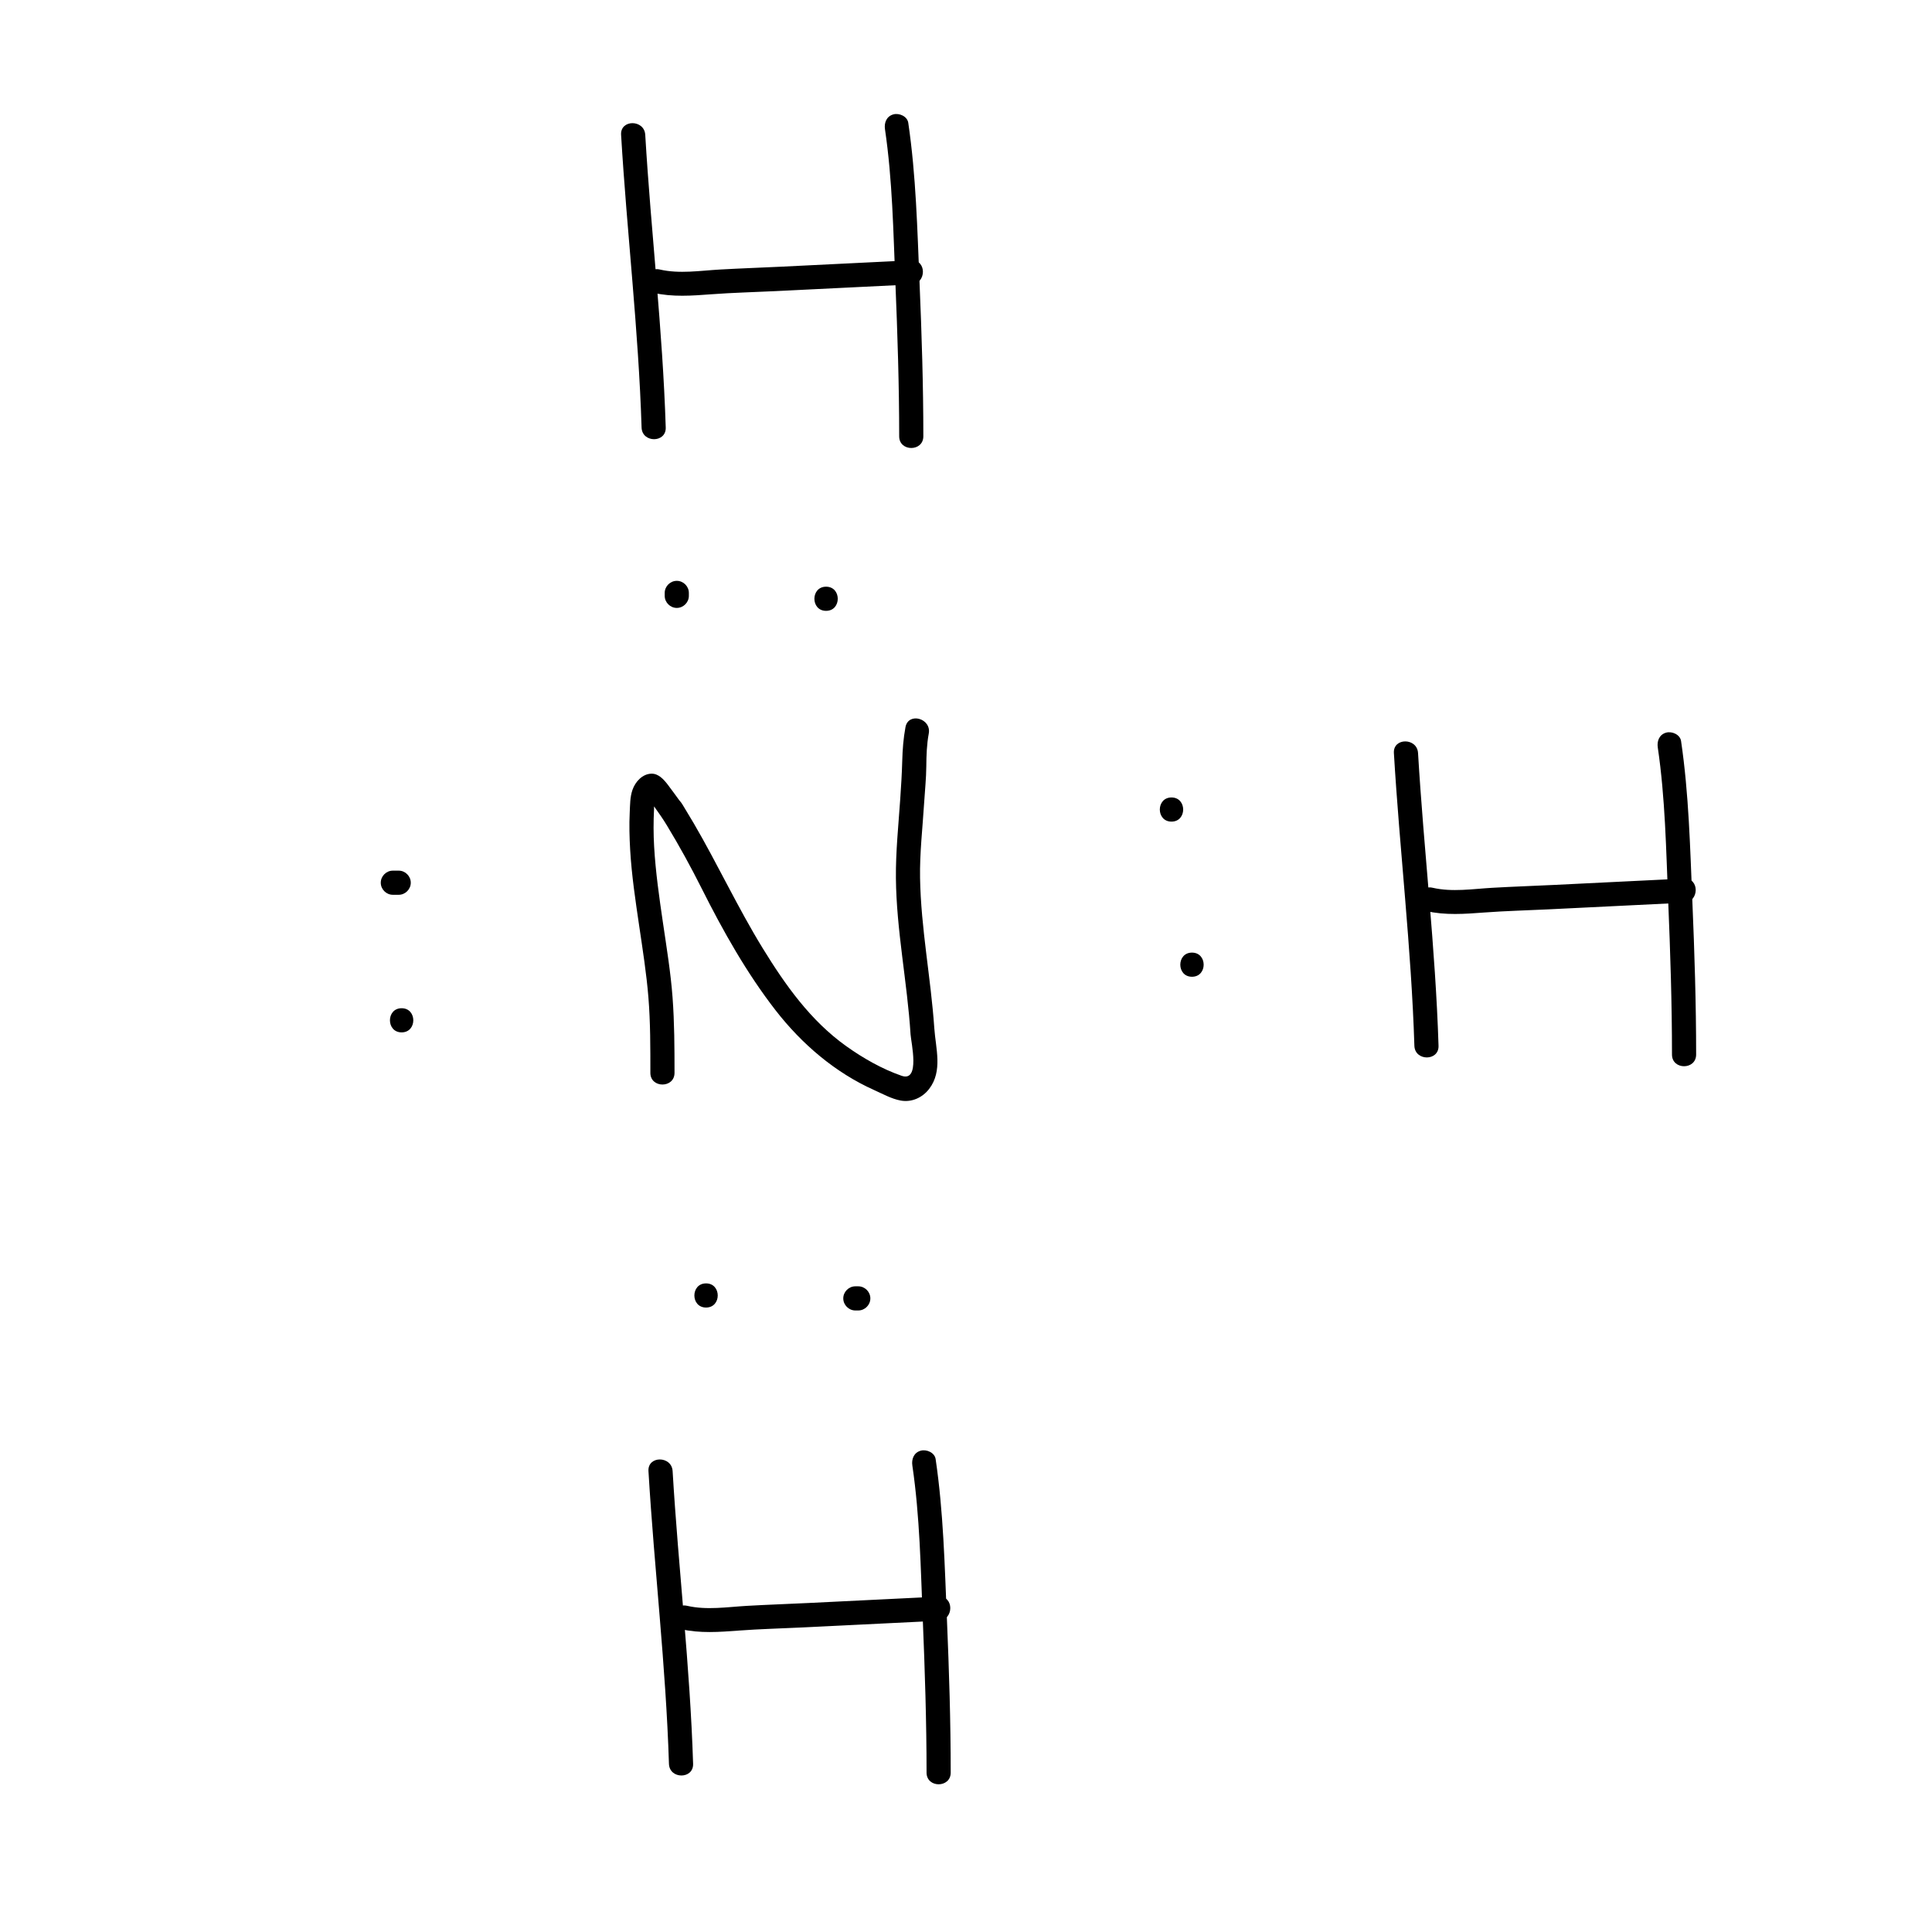<?xml version="1.0" encoding="utf-8"?>
<!-- Generator: Adobe Illustrator 16.0.4, SVG Export Plug-In . SVG Version: 6.00 Build 0)  -->
<!DOCTYPE svg PUBLIC "-//W3C//DTD SVG 1.1//EN" "http://www.w3.org/Graphics/SVG/1.1/DTD/svg11.dtd">
<svg version="1.1" id="Layer_1" xmlns="http://www.w3.org/2000/svg" xmlns:xlink="http://www.w3.org/1999/xlink" x="0px" y="0px"
	 width="1200px" height="1200px" viewBox="0 0 1200 1200" enable-background="new 0 0 1200 1200" xml:space="preserve">
<g>
	<g>
		<path d="M418.955,666.363c0-15.633-0.056-31.269-1.218-46.867c-1.155-15.507-3.707-30.981-5.965-46.36
			c-2.31-15.727-4.571-31.449-5.483-47.331c-0.441-7.687-0.447-15.39-0.061-23.078c0.081-1.61-0.054-3.243,0.189-4.845
			c0.109-0.724,0.263-1.798,0.56-2.468c0.814-1.84-0.74,0.24,1.233-0.895c-1.262,0.341-2.524,0.683-3.786,1.024
			c-1.119,0.013-3.942-1.699-2.778-0.536c0.62,0.62,1.173,1.313,1.732,1.987c1.127,1.359,2.128,2.828,3.157,4.262
			c2.711,3.778,5.251,7.407,7.656,11.369c7.772,12.802,14.978,25.958,21.698,39.341c13.162,26.21,27.89,52.456,45.921,75.65
			c16.202,20.842,36.885,38.567,61.074,49.412c5.22,2.34,10.886,5.51,16.542,6.539c6.877,1.253,13.535-1.809,17.712-7.264
			c8.501-11.103,4.037-25.085,3.172-37.707c-2.135-31.152-8.301-61.91-8.843-93.189c-0.271-15.625,1.591-31.375,2.547-46.972
			c0.458-7.485,1.27-14.882,1.33-22.381c0.055-6.826,0.274-13.702,1.526-20.425c1.762-9.453-12.693-13.489-14.464-3.987
			c-1.29,6.922-1.818,13.908-2.006,20.939c-0.215,8.013-0.712,15.889-1.26,23.891c-1.11,16.239-2.829,32.664-2.674,48.936
			c0.311,32.551,7.059,64.64,9.099,97.072c0.312,4.976,6.166,29.765-5.528,25.717c-12.151-4.206-23.88-10.905-34.317-18.333
			c-22.219-15.813-37.957-38.048-52.037-60.979c-15.485-25.218-27.901-52.037-42.811-77.567c-1.832-3.136-3.709-6.245-5.605-9.342
			c-0.945-1.543-1.826-3.206-3.053-4.552c-0.958-1.05,1.186,1.647-0.13-0.119c-2.513-3.374-4.905-6.824-7.486-10.15
			c-2.389-3.078-5.622-6.665-9.873-6.615c-5.697,0.066-10.169,5.044-11.897,10.091c-1.555,4.544-1.459,9.293-1.696,14.022
			c-0.385,7.685-0.173,15.394,0.268,23.071c0.915,15.931,3.315,31.76,5.635,47.533c2.16,14.69,4.507,29.436,5.704,44.239
			c1.26,15.581,1.217,31.247,1.218,46.867C403.955,676.036,418.955,676.036,418.955,666.363L418.955,666.363z"/>
	</g>
</g>
<g>
	<g>
		<path d="M865.772,467.727c3.606,60.65,10.828,121.064,12.728,181.818c0.302,9.648,15.303,9.678,15,0
			c-1.899-60.753-9.121-121.168-12.728-181.818C880.201,458.116,865.197,458.061,865.772,467.727L865.772,467.727z"/>
	</g>
</g>
<g>
	<g>
		<path d="M1029.677,464.266c4.652,31.578,5.166,63.572,6.474,95.409c1.308,31.81,2.35,63.477,2.35,95.325c0,9.673,15,9.673,15,0
			c0-31.847-1.01-63.517-2.35-95.325c-1.398-33.222-2.154-66.445-7.009-99.396c-0.598-4.052-5.653-6.221-9.227-5.238
			C1030.617,456.223,1029.082,460.225,1029.677,464.266L1029.677,464.266z"/>
	</g>
</g>
<g>
	<g>
		<path d="M885.824,565.868c11.912,2.745,24.011,1.806,36.078,0.904c13.229-0.988,26.534-1.302,39.787-1.953
			c28.104-1.38,56.208-2.734,84.311-4.138c9.625-0.481,9.672-15.483,0-15c-26.824,1.34-53.65,2.636-80.477,3.95
			c-12.839,0.629-25.701,1.058-38.531,1.79c-12.289,0.701-25.021,2.784-37.18-0.018C880.397,549.234,876.4,563.696,885.824,565.868
			L885.824,565.868z"/>
	</g>
</g>
<g>
	<g>
		<path d="M385.772,83.727c3.607,60.65,10.828,121.065,12.728,181.818c0.302,9.649,15.303,9.678,15,0
			c-1.899-60.753-9.121-121.168-12.728-181.818C400.201,74.116,385.198,74.061,385.772,83.727L385.772,83.727z"/>
	</g>
</g>
<g>
	<g>
		<path d="M549.677,80.266c4.652,31.578,5.165,63.572,6.474,95.409c1.307,31.81,2.349,63.478,2.349,95.325c0,9.673,15,9.673,15,0
			c0-31.846-1.01-63.517-2.349-95.325c-1.399-33.222-2.155-66.445-7.01-99.396c-0.597-4.052-5.653-6.221-9.226-5.238
			C550.617,72.223,549.082,76.225,549.677,80.266L549.677,80.266z"/>
	</g>
</g>
<g>
	<g>
		<path d="M405.825,181.868c11.911,2.745,24.011,1.806,36.078,0.904c13.229-0.988,26.534-1.302,39.787-1.953
			c28.104-1.38,56.208-2.734,84.311-4.138c9.625-0.481,9.672-15.483,0-15c-26.824,1.34-53.651,2.636-80.477,3.95
			c-12.839,0.629-25.701,1.058-38.531,1.79c-12.289,0.701-25.021,2.784-37.18-0.018C400.397,165.234,396.4,179.696,405.825,181.868
			L405.825,181.868z"/>
	</g>
</g>
<g>
	<g>
		<path d="M402.772,913.727c3.607,60.65,10.828,121.064,12.728,181.818c0.302,9.648,15.303,9.678,15,0
			c-1.899-60.754-9.121-121.168-12.728-181.818C417.201,904.115,402.198,904.06,402.772,913.727L402.772,913.727z"/>
	</g>
</g>
<g>
	<g>
		<path d="M566.677,910.267c4.652,31.577,5.165,63.571,6.474,95.408c1.307,31.81,2.349,63.478,2.349,95.325c0,9.673,15,9.673,15,0
			c0-31.847-1.009-63.517-2.349-95.325c-1.399-33.222-2.155-66.444-7.01-99.396c-0.597-4.051-5.653-6.221-9.226-5.238
			C567.617,902.223,566.082,906.225,566.677,910.267L566.677,910.267z"/>
	</g>
</g>
<g>
	<g>
		<path d="M422.825,1011.869c11.911,2.744,24.011,1.805,36.078,0.903c13.229-0.987,26.534-1.302,39.787-1.952
			c28.104-1.381,56.208-2.734,84.311-4.139c9.625-0.48,9.672-15.483,0-15c-26.824,1.34-53.651,2.636-80.477,3.95
			c-12.839,0.629-25.701,1.059-38.531,1.791c-12.289,0.7-25.021,2.783-37.18-0.019C417.397,995.235,413.4,1009.697,422.825,1011.869
			L422.825,1011.869z"/>
	</g>
</g>
<g>
	<g>
		<path d="M412.864,368.272c0,0.606,0,1.212,0,1.818c0,4.088,3.412,7.5,7.5,7.5s7.5-3.412,7.5-7.5c0-0.606,0-1.212,0-1.818
			c0-4.088-3.412-7.5-7.5-7.5S412.864,364.184,412.864,368.272L412.864,368.272z"/>
	</g>
</g>
<g>
	<g>
		<path d="M513.091,379.409c9.673,0,9.673-15,0-15S503.418,379.409,513.091,379.409L513.091,379.409z"/>
	</g>
</g>
<g>
	<g>
		<path d="M727.637,510.318c9.673,0,9.673-15,0-15S717.964,510.318,727.637,510.318L727.637,510.318z"/>
	</g>
</g>
<g>
	<g>
		<path d="M740.363,606.682c9.673,0,9.673-15,0-15S730.69,606.682,740.363,606.682L740.363,606.682z"/>
	</g>
</g>
<g>
	<g>
		<path d="M438.545,812.137c9.673,0,9.673-15,0-15S428.873,812.137,438.545,812.137L438.545,812.137z"/>
	</g>
</g>
<g>
	<g>
		<path d="M533.091,798.954c-0.606,0-1.212,0-1.818,0c-4.088,0-7.5,3.411-7.5,7.5s3.412,7.5,7.5,7.5c0.606,0,1.212,0,1.818,0
			c4.088,0,7.5-3.411,7.5-7.5S537.179,798.954,533.091,798.954L533.091,798.954z"/>
	</g>
</g>
<g>
	<g>
		<path d="M247.636,540.772c-1.212,0-2.424,0-3.636,0c-4.088,0-7.5,3.412-7.5,7.5s3.412,7.5,7.5,7.5c1.212,0,2.424,0,3.636,0
			c4.088,0,7.5-3.412,7.5-7.5S251.725,540.772,247.636,540.772L247.636,540.772z"/>
	</g>
</g>
<g>
	<g>
		<path d="M249.455,641.228c9.673,0,9.673-15,0-15S239.782,641.228,249.455,641.228L249.455,641.228z"/>
	</g>
</g>
</svg>
